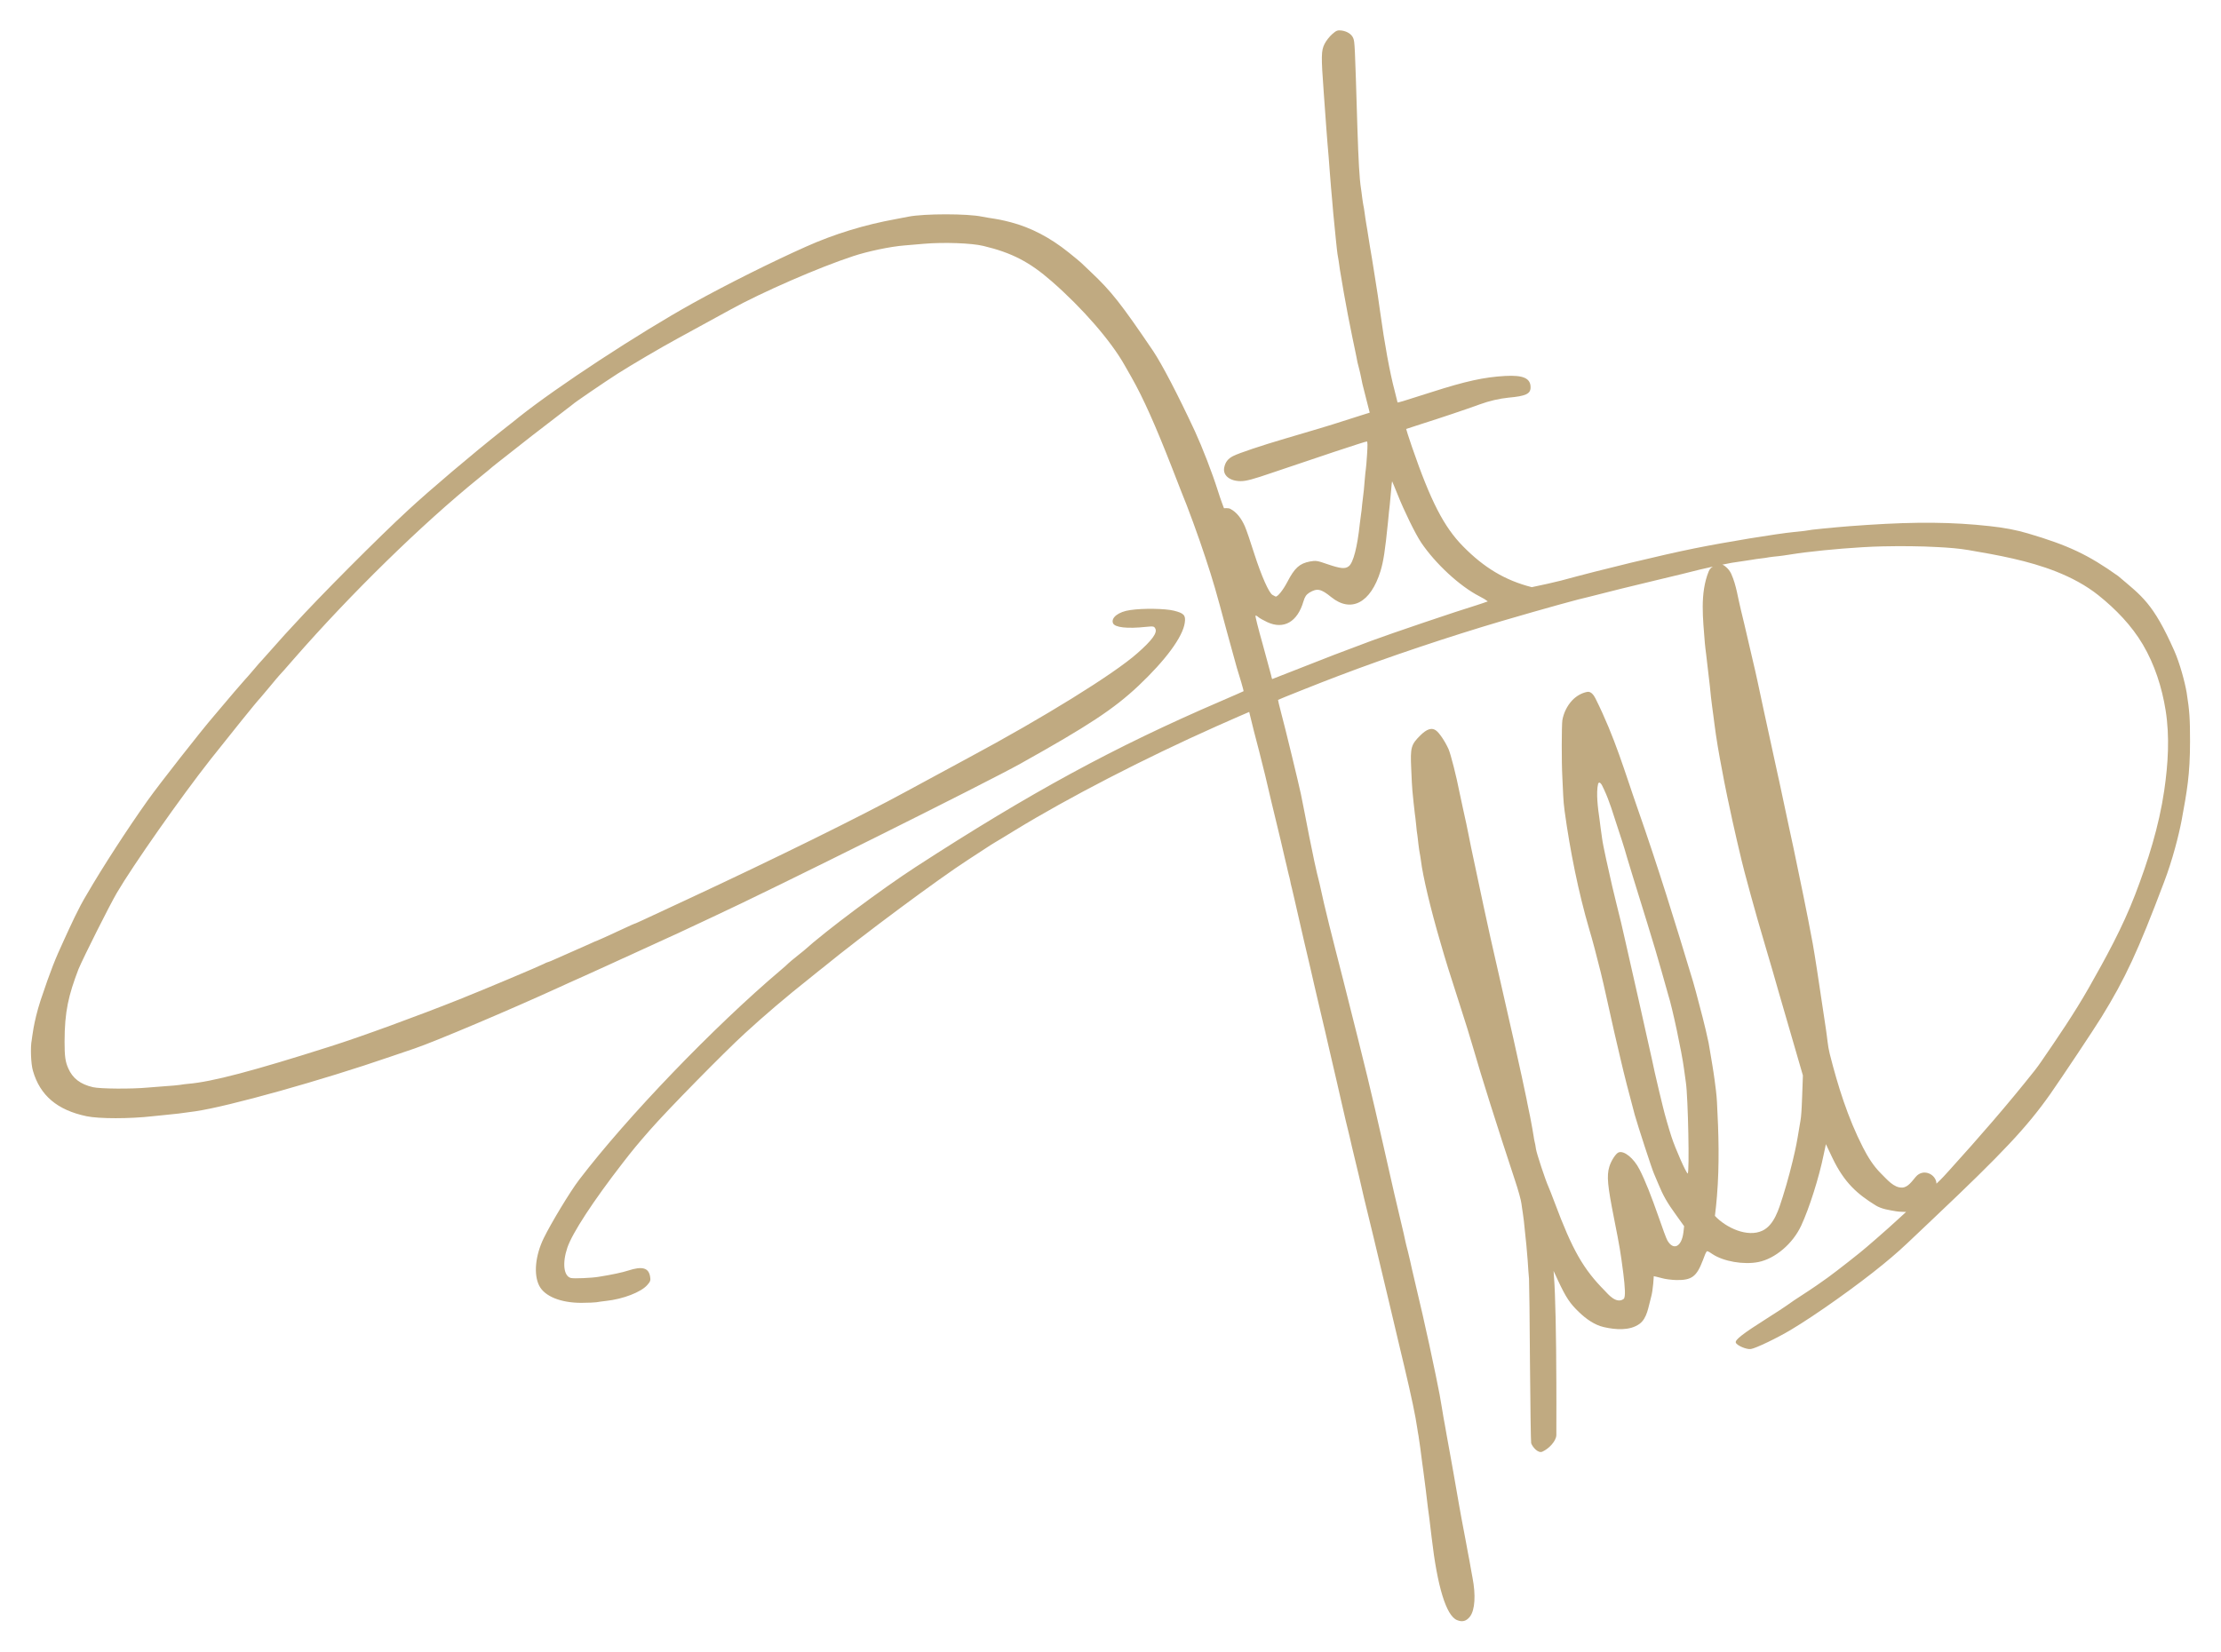 <svg width="121" height="90" viewBox="0 0 121 90" fill="none" xmlns="http://www.w3.org/2000/svg">
<path d="M72.579 1.859C72.435 1.984 72.246 2.225 72.161 2.395C71.978 2.761 71.971 3.049 72.115 5.01C72.167 5.689 72.193 6.088 72.252 6.905C72.272 7.225 72.304 7.611 72.317 7.755C72.356 8.186 72.415 8.899 72.448 9.389C72.468 9.637 72.494 10.01 72.513 10.206C72.533 10.402 72.559 10.735 72.579 10.944C72.598 11.16 72.624 11.467 72.637 11.631C72.657 11.8 72.69 12.16 72.716 12.428C72.742 12.696 72.768 12.99 72.781 13.082C72.787 13.173 72.814 13.389 72.833 13.572C72.853 13.748 72.879 13.957 72.898 14.029C72.912 14.101 72.944 14.291 72.964 14.454C72.983 14.617 73.016 14.807 73.029 14.879C73.042 14.951 73.075 15.14 73.101 15.304C73.134 15.546 73.251 16.173 73.434 17.166C73.447 17.238 73.506 17.52 73.558 17.788C73.61 18.055 73.669 18.337 73.682 18.408C73.695 18.48 73.76 18.774 73.819 19.062C73.878 19.349 73.943 19.657 73.956 19.748C73.976 19.84 74.015 19.997 74.048 20.108C74.074 20.212 74.126 20.421 74.152 20.565C74.211 20.886 74.192 20.794 74.427 21.722L74.622 22.487L74.185 22.624C72.585 23.134 72.304 23.225 72.219 23.245C72.167 23.258 71.873 23.35 71.566 23.441C71.26 23.533 70.554 23.742 69.999 23.905C68.752 24.271 67.498 24.689 67.178 24.853C66.897 24.997 66.754 25.186 66.695 25.48C66.61 25.905 66.996 26.219 67.596 26.219C67.89 26.219 68.262 26.121 69.327 25.755C71.534 25.003 74.394 24.048 74.471 24.056C74.505 24.094 74.511 24.258 74.479 24.742C74.453 25.121 74.427 25.48 74.413 25.546C74.4 25.611 74.368 25.925 74.342 26.245C74.316 26.572 74.289 26.879 74.276 26.931C74.27 26.99 74.237 27.238 74.211 27.48C74.192 27.722 74.159 27.983 74.146 28.049C74.133 28.114 74.107 28.343 74.081 28.552C73.95 29.8 73.728 30.663 73.486 30.853C73.284 31.016 73.042 30.99 72.311 30.742C71.769 30.552 71.684 30.539 71.364 30.598C70.796 30.709 70.535 30.944 70.136 31.709C69.895 32.173 69.581 32.552 69.49 32.506C69.464 32.493 69.392 32.454 69.327 32.421C69.131 32.31 68.726 31.395 68.334 30.18C68.132 29.533 67.897 28.853 67.818 28.676C67.635 28.265 67.389 27.919 67.023 27.727C66.922 27.674 66.682 27.696 66.682 27.696C66.682 27.696 66.499 27.225 66.349 26.742C66.035 25.748 65.507 24.389 65.102 23.506C64.155 21.474 63.3 19.84 62.823 19.127C61.079 16.552 60.544 15.872 59.427 14.82C59.192 14.598 58.957 14.376 58.898 14.317C58.84 14.258 58.533 14.01 58.226 13.761C57.22 12.951 56.169 12.402 55.078 12.114C54.602 11.99 54.393 11.951 53.838 11.866C53.733 11.846 53.576 11.82 53.505 11.807C52.721 11.637 50.357 11.637 49.489 11.807C49.404 11.827 49.097 11.886 48.809 11.938C47.112 12.245 45.46 12.748 43.912 13.441C42.103 14.245 39.589 15.5 37.741 16.526C34.79 18.166 30.349 21.075 28.273 22.729C28.221 22.774 27.796 23.114 27.326 23.48C25.772 24.709 23.395 26.722 22.246 27.788C20.626 29.278 17.413 32.506 16.003 34.055C15.918 34.147 15.696 34.389 15.513 34.585C15.331 34.788 14.991 35.166 14.756 35.434C14.521 35.703 14.299 35.951 14.26 35.99C14.22 36.023 14.018 36.258 13.803 36.513C13.594 36.761 13.385 36.997 13.345 37.036C13.28 37.101 12.314 38.225 12.007 38.598C11.922 38.703 11.759 38.899 11.648 39.023C10.982 39.788 8.663 42.748 8.05 43.611C6.926 45.193 5.581 47.271 4.732 48.735C4.262 49.505 3.841 50.456 3.498 51.199C2.995 52.291 2.781 52.818 2.212 54.509C1.812 55.743 1.748 56.585 1.729 56.676C1.65 57.049 1.683 57.977 1.794 58.35C2.179 59.696 3.119 60.493 4.713 60.827C5.385 60.971 7.077 60.971 8.324 60.827C8.435 60.814 8.729 60.788 8.977 60.761C9.591 60.703 9.819 60.676 10.642 60.559C12.444 60.297 17.538 58.872 21.286 57.578C21.808 57.402 22.396 57.199 22.592 57.134C23.676 56.768 27.842 55.003 30.493 53.788C30.728 53.676 31.316 53.415 31.799 53.199C32.282 52.983 32.889 52.709 33.138 52.591C33.392 52.474 33.745 52.31 33.921 52.232C34.104 52.154 34.424 52.003 34.639 51.905C34.855 51.807 35.371 51.572 35.782 51.382C36.194 51.193 36.755 50.938 37.023 50.814C37.493 50.591 37.924 50.389 38.851 49.957C42.084 48.461 53.792 42.624 55.601 41.611C59.297 39.546 60.668 38.644 62.013 37.382C63.502 35.977 64.442 34.703 64.547 33.931C64.606 33.526 64.501 33.415 63.953 33.278C63.476 33.16 62.268 33.14 61.576 33.245C60.942 33.33 60.518 33.657 60.635 33.957C60.727 34.193 61.406 34.271 62.438 34.16C62.836 34.121 62.875 34.127 62.94 34.252C63.064 34.48 62.771 34.886 61.961 35.598C60.688 36.729 56.822 39.121 52.76 41.297C51.585 41.931 49.815 42.886 49.365 43.134C46.909 44.474 42.221 46.788 37.447 49.01C34.744 50.271 34.6 50.337 34.568 50.337C34.555 50.337 34.333 50.434 34.071 50.559C33.111 51.003 32.57 51.252 32.55 51.252C32.53 51.252 32.334 51.337 32.112 51.441C31.884 51.539 31.479 51.722 31.211 51.84C30.944 51.957 30.539 52.14 30.31 52.238C30.088 52.343 29.879 52.428 29.853 52.428C29.827 52.428 29.723 52.474 29.611 52.533C29.331 52.676 26.418 53.905 25.041 54.454C22.794 55.35 19.692 56.487 18.021 57.016C13.789 58.363 11.563 58.951 10.25 59.062C10.126 59.075 9.917 59.095 9.793 59.121C9.669 59.14 9.303 59.173 8.977 59.193C8.657 59.219 8.245 59.252 8.063 59.265C7.175 59.35 5.451 59.337 5.065 59.245C4.38 59.088 3.955 58.761 3.72 58.219C3.557 57.859 3.518 57.552 3.518 56.774C3.518 55.114 3.735 54.235 4.275 52.814C4.563 52.134 5.96 49.35 6.365 48.657C7.246 47.154 9.845 43.448 11.471 41.382C12.477 40.108 14.07 38.127 14.168 38.049C14.188 38.029 14.423 37.748 14.691 37.428C14.958 37.101 15.193 36.827 15.213 36.807C15.239 36.788 15.605 36.376 16.023 35.892C19.118 32.35 22.971 28.578 26.085 26.055C26.484 25.735 26.817 25.454 26.836 25.434C26.856 25.415 27 25.297 27.163 25.173C27.326 25.049 27.502 24.912 27.555 24.866C28.155 24.382 29.781 23.121 30.395 22.657C30.826 22.33 31.192 22.049 31.211 22.029C31.27 21.957 32.935 20.82 33.66 20.356C34.398 19.886 35.998 18.944 36.925 18.441C37.637 18.055 39.393 17.095 39.818 16.859C41.496 15.931 44.624 14.565 46.485 13.957C47.269 13.696 48.516 13.434 49.267 13.376C49.554 13.35 50.037 13.31 50.344 13.284C51.415 13.193 52.93 13.245 53.576 13.402C55.13 13.774 56.097 14.278 57.298 15.33C58.97 16.788 60.531 18.585 61.275 19.912C61.334 20.016 61.504 20.31 61.647 20.565C62.281 21.683 62.94 23.16 63.842 25.467C64.103 26.147 64.344 26.768 64.377 26.84C64.677 27.552 65.311 29.278 65.676 30.402C66.094 31.67 66.238 32.16 66.832 34.389C67.1 35.376 67.348 36.271 67.381 36.382C67.511 36.788 67.767 37.647 67.748 37.667C67.735 37.68 67.152 37.931 66.506 38.212C60.701 40.709 56.136 43.193 49.887 47.245C48.026 48.454 44.989 50.722 43.788 51.807C43.749 51.84 43.566 51.99 43.39 52.127C43.207 52.271 43.017 52.434 42.959 52.487C42.907 52.546 42.711 52.716 42.534 52.866C38.891 55.951 34.163 60.866 31.551 64.291C31.061 64.931 30.036 66.631 29.625 67.467C29.161 68.421 29.063 69.448 29.376 70.062C29.67 70.644 30.552 70.997 31.668 70.997C32.047 70.997 32.419 70.977 32.498 70.964C32.576 70.944 32.811 70.918 33.02 70.892C33.941 70.794 34.927 70.415 35.266 70.023C35.43 69.84 35.456 69.768 35.417 69.565C35.338 69.082 34.986 68.99 34.222 69.238C33.921 69.337 33.327 69.467 32.615 69.578C32.243 69.644 31.264 69.683 31.107 69.644C30.709 69.546 30.624 68.833 30.911 67.984C31.185 67.186 32.308 65.461 33.934 63.363C34.47 62.67 34.718 62.369 35.41 61.578C36.357 60.493 39.472 57.323 40.588 56.304C41.62 55.356 42.828 54.323 44.108 53.31C44.467 53.023 44.8 52.748 44.859 52.709C47.001 50.957 51.167 47.866 52.76 46.84C53.028 46.663 53.426 46.408 53.642 46.265C53.857 46.121 54.125 45.951 54.229 45.892C54.34 45.827 54.811 45.546 55.274 45.258C58.213 43.461 62.327 41.337 66.271 39.578C67.113 39.199 68.057 38.796 68.057 38.796C68.057 38.796 68.069 38.845 68.085 38.917C68.116 39.052 68.181 39.325 68.314 39.846C68.458 40.382 68.582 40.872 68.595 40.925C68.608 40.977 68.68 41.271 68.758 41.578C68.837 41.886 68.909 42.18 68.922 42.232C68.935 42.291 69.092 42.951 69.268 43.703C69.712 45.533 69.914 46.382 69.999 46.774C70.045 46.951 70.091 47.154 70.104 47.212C70.117 47.278 70.143 47.389 70.162 47.467C70.175 47.539 70.202 47.65 70.221 47.709C70.241 47.768 70.267 47.892 70.287 47.983C70.3 48.075 70.345 48.271 70.385 48.415C70.424 48.565 70.482 48.82 70.515 48.971C70.548 49.127 70.783 50.154 71.037 51.252C71.299 52.35 71.547 53.434 71.599 53.67C71.651 53.905 71.815 54.591 71.958 55.206C72.102 55.814 72.311 56.696 72.415 57.166C72.52 57.631 72.709 58.454 72.84 58.997C72.964 59.533 73.081 60.049 73.101 60.14C73.121 60.232 73.219 60.663 73.323 61.101C73.434 61.539 73.532 61.964 73.552 62.049C73.565 62.134 73.702 62.689 73.845 63.291C73.989 63.892 74.126 64.454 74.139 64.533C74.172 64.703 74.355 65.48 74.825 67.395C75.125 68.644 76.255 73.389 76.301 73.605C76.314 73.657 76.399 74.023 76.496 74.421C76.895 76.101 77.123 77.193 77.215 77.846C77.234 77.971 77.26 78.147 77.28 78.238C77.319 78.48 77.437 79.31 77.476 79.67C77.496 79.84 77.528 80.049 77.541 80.14C77.554 80.232 77.613 80.683 77.672 81.153C77.783 82.108 77.816 82.343 77.868 82.722C77.9 83.01 77.933 83.258 77.998 83.8C78.305 86.454 78.788 88.042 79.376 88.284C79.67 88.408 79.892 88.343 80.088 88.088C80.356 87.729 80.408 86.925 80.219 85.957C80.199 85.866 80.173 85.689 80.147 85.565C80.127 85.441 80.088 85.206 80.055 85.042C80.023 84.879 79.931 84.408 79.859 83.997C79.781 83.585 79.677 83.023 79.624 82.755C79.579 82.487 79.52 82.173 79.5 82.069C79.278 80.774 79.063 79.578 79.011 79.291C78.978 79.095 78.886 78.605 78.815 78.212C78.749 77.814 78.671 77.402 78.651 77.297C78.632 77.186 78.586 76.925 78.553 76.709C78.456 76.114 78.436 76.003 78.22 74.944C78.109 74.402 77.953 73.657 77.868 73.278C77.783 72.899 77.698 72.519 77.678 72.428C77.646 72.251 77.45 71.395 77.084 69.846C76.954 69.304 76.843 68.807 76.83 68.735C76.817 68.663 76.758 68.428 76.706 68.212C76.647 67.997 76.588 67.748 76.568 67.657C76.555 67.565 76.418 66.977 76.268 66.35C75.942 64.977 76.066 65.519 75.36 62.395C74.655 59.297 74.505 58.657 73.179 53.408C72.548 50.945 72.187 49.548 71.889 48.146C71.53 46.794 71.073 44.214 70.874 43.278C70.789 42.853 69.98 39.506 69.803 38.872C69.699 38.474 69.621 38.147 69.627 38.14C69.653 38.114 71.945 37.199 72.918 36.833C75.609 35.807 79.004 34.67 81.851 33.833C84.124 33.166 86.135 32.611 86.585 32.52C88.253 32.092 88.356 32.073 90.288 31.605C90.366 31.591 90.954 31.448 91.594 31.291C92.887 30.971 92.413 31.081 93.317 30.877C93.201 30.945 93.132 31.033 93.089 31.14C92.603 32.349 92.779 33.71 92.88 35.042C92.896 35.25 92.928 35.456 92.952 35.663C92.976 35.87 93 36.077 93.024 36.284C93.067 36.655 93.114 37.025 93.154 37.395C93.176 37.591 93.191 37.788 93.213 37.983C93.233 38.158 93.256 38.332 93.278 38.506C93.3 38.67 93.322 38.833 93.344 38.997C93.366 39.164 93.387 39.332 93.409 39.5C93.432 39.674 93.454 39.849 93.481 40.023C93.606 40.882 93.775 41.746 93.938 42.605C93.989 42.873 94.045 43.141 94.101 43.408C94.197 43.866 94.293 44.324 94.395 44.781C94.553 45.488 94.715 46.194 94.885 46.899C94.935 47.106 94.987 47.313 95.042 47.52C95.27 48.385 95.509 49.247 95.753 50.108C96.02 51.047 96.305 51.98 96.576 52.918C96.693 53.321 96.806 53.724 96.922 54.127C97.186 55.043 97.453 55.957 97.719 56.872C97.886 57.45 98.222 58.605 98.222 58.605C98.222 58.605 98.199 59.332 98.183 59.696C98.165 60.088 98.158 60.482 98.117 60.872C98.102 61.013 98.076 61.152 98.052 61.291C97.971 61.769 97.902 62.225 97.791 62.722C97.634 63.441 97.391 64.376 97.124 65.219C96.909 65.895 96.658 66.758 96.021 67.062C95.205 67.452 94.033 66.907 93.429 66.258C93.475 65.901 93.51 65.54 93.54 65.18C93.681 63.454 93.632 61.752 93.54 60.042C93.518 59.638 93.463 59.235 93.409 58.833C93.336 58.286 93.238 57.743 93.148 57.199C93.127 57.073 93.109 56.946 93.083 56.82C92.886 55.884 92.636 54.96 92.39 54.036C92.341 53.85 92.289 53.664 92.234 53.48C91.283 50.324 90.309 47.172 89.217 44.062C88.507 42.039 87.995 40.211 86.918 38.055C86.834 37.886 86.678 37.664 86.474 37.703C86.168 37.76 85.873 37.934 85.658 38.16C85.377 38.456 85.181 38.859 85.116 39.258C85.077 39.552 85.07 41.526 85.116 42.343C85.162 43.206 85.156 43.581 85.24 44.193C85.537 46.364 85.995 48.633 86.579 50.631C86.742 51.16 87.007 52.174 87.199 52.951C87.416 53.829 87.598 54.716 87.8 55.598C87.962 56.306 87.865 55.925 88.29 57.722C88.479 58.546 88.734 59.533 89.06 60.748C89.217 61.31 90.013 63.761 90.112 63.964C90.144 64.036 90.249 64.284 90.347 64.519C90.595 65.127 90.823 65.539 91.32 66.219L91.751 66.82L91.711 67.166C91.613 67.951 91.163 68.166 90.836 67.591C90.784 67.5 90.575 66.944 90.373 66.35C89.961 65.173 89.628 64.323 89.321 63.729C89.014 63.121 88.479 62.683 88.179 62.8C88.028 62.859 87.774 63.252 87.676 63.578C87.526 64.082 87.578 64.605 87.937 66.415C88.25 67.997 88.283 68.199 88.44 69.408C88.525 70.108 88.576 70.698 88.453 70.787C88.05 71.081 87.583 70.494 87.441 70.35C86.259 69.16 85.665 68.121 84.698 65.533C84.548 65.134 84.398 64.755 84.365 64.683C84.189 64.297 83.719 62.866 83.68 62.617C83.66 62.461 83.627 62.284 83.608 62.225C83.595 62.166 83.562 62.016 83.549 61.899C83.529 61.774 83.503 61.605 83.484 61.513C83.464 61.421 83.431 61.245 83.412 61.121C83.392 60.997 83.333 60.703 83.281 60.467C83.235 60.232 83.177 59.971 83.164 59.879C83.118 59.624 82.765 58.01 82.445 56.578C82.04 54.774 81.309 51.565 81.198 51.088C81.107 50.703 80.682 48.722 80.147 46.186C80.134 46.114 80.075 45.833 80.023 45.565C79.886 44.892 79.892 44.905 79.703 44.062C79.611 43.65 79.526 43.238 79.507 43.147C79.35 42.33 79.037 41.095 78.913 40.814C78.717 40.382 78.397 39.905 78.207 39.788C77.985 39.644 77.724 39.735 77.385 40.069C76.875 40.578 76.83 40.722 76.882 41.866C76.901 42.408 76.934 42.957 76.947 43.082C76.96 43.206 76.993 43.5 77.012 43.735C77.038 43.971 77.065 44.232 77.078 44.323C77.097 44.415 77.123 44.689 77.15 44.931C77.169 45.173 77.202 45.428 77.215 45.487C77.221 45.546 77.254 45.774 77.274 45.99C77.3 46.206 77.332 46.428 77.345 46.48C77.359 46.533 77.385 46.716 77.411 46.886C77.515 47.748 77.94 49.539 78.482 51.382C78.769 52.382 78.945 52.944 79.559 54.846C79.801 55.585 80.114 56.598 80.258 57.101C80.695 58.631 81.57 61.395 82.537 64.323C82.713 64.846 82.87 65.415 82.889 65.598C82.915 65.774 82.942 65.997 82.961 66.088C82.994 66.291 83.046 66.722 83.092 67.232C83.111 67.448 83.144 67.729 83.157 67.853C83.17 67.977 83.203 68.363 83.229 68.703C83.249 69.042 83.281 69.487 83.301 69.683C83.314 69.879 83.34 71.951 83.353 74.284C83.373 76.618 83.399 78.578 83.418 78.644C83.484 78.846 83.793 79.212 84.026 79.108C84.397 78.942 84.773 78.53 84.79 78.212C84.796 77.275 84.79 75.337 84.79 75.337C84.783 72.827 84.737 70.5 84.659 69.552L84.639 69.258L84.881 69.781C85.319 70.716 85.532 71.033 86.033 71.512C86.409 71.871 86.863 72.2 87.369 72.317C88.003 72.464 88.786 72.527 89.315 72.147C89.745 71.837 89.801 71.208 89.95 70.689C90.064 70.292 90.097 69.544 90.097 69.544C90.097 69.544 90.36 69.598 90.536 69.65C90.706 69.703 91.065 69.748 91.326 69.755C92.175 69.768 92.433 69.567 92.777 68.665C92.876 68.404 92.928 68.245 92.998 68.18C93.088 68.2 93.168 68.251 93.298 68.343C93.899 68.742 94.996 68.931 95.793 68.774C96.713 68.591 97.673 67.774 98.13 66.787C98.568 65.846 99.103 64.16 99.351 62.931L99.475 62.35L99.828 63.095C100.481 64.461 101.19 65.067 102.179 65.683C102.513 65.891 102.927 65.943 103.315 66.01C103.489 66.04 103.844 66.042 103.844 66.042L103.517 66.343C103.054 66.768 102.669 67.114 102.231 67.493C102.022 67.67 101.787 67.879 101.709 67.944C101.428 68.199 100.05 69.278 99.58 69.618C98.653 70.284 98.385 70.433 97.745 70.859C97.213 71.242 96.672 71.586 96.23 71.866C94.97 72.663 94.519 73.01 94.565 73.16C94.611 73.317 95.153 73.552 95.388 73.513C95.655 73.474 96.824 72.912 97.556 72.474C98.92 71.663 101.206 70.036 102.584 68.905C103.315 68.304 103.57 68.075 104.503 67.186C104.83 66.879 105.235 66.493 105.398 66.337C109.107 62.827 110.433 61.415 111.7 59.617C112.339 58.703 114.031 56.166 114.488 55.428C115.781 53.33 116.473 51.846 117.896 48.075C118.36 46.866 118.703 45.497 118.853 44.713C119.147 43.111 119.313 42.219 119.313 40.402C119.313 39.16 119.287 38.748 119.131 37.755C119.033 37.16 118.746 36.12 118.459 35.473C117.297 32.846 116.677 32.48 115.395 31.389C113.77 30.232 112.679 29.716 110.485 29.069C109.871 28.886 109.199 28.755 108.395 28.67C106.384 28.448 104.425 28.428 101.735 28.605C101.108 28.644 100.298 28.709 100.037 28.735C99.913 28.748 99.606 28.781 99.351 28.8C99.103 28.827 98.822 28.853 98.731 28.866C98.64 28.879 98.45 28.905 98.307 28.931C98.163 28.951 97.915 28.977 97.751 28.99C96.766 29.088 94.049 29.533 92.299 29.886C90.49 30.252 87.33 31.016 85.051 31.637C84.384 31.802 84.26 31.824 83.451 31.997C81.995 31.627 80.846 30.931 79.709 29.774C78.665 28.716 77.94 27.304 76.927 24.363C76.745 23.827 76.601 23.382 76.608 23.376C76.621 23.369 77.025 23.238 77.509 23.082C78.364 22.814 79.944 22.284 80.617 22.036C81.139 21.846 81.675 21.722 82.178 21.67C83.131 21.585 83.386 21.461 83.386 21.108C83.386 20.611 82.987 20.434 82.001 20.487C80.852 20.552 79.859 20.768 77.966 21.376C76.333 21.899 76.137 21.957 76.137 21.925C76.137 21.905 76.066 21.624 75.981 21.297C75.719 20.31 75.432 18.748 75.191 16.997C75.125 16.506 75.008 15.709 74.897 15.042C74.831 14.631 74.76 14.199 74.746 14.095C74.727 13.983 74.681 13.689 74.635 13.441C74.596 13.186 74.551 12.892 74.531 12.787C74.518 12.676 74.472 12.428 74.44 12.232C74.407 12.036 74.361 11.742 74.342 11.578C74.322 11.415 74.289 11.238 74.276 11.186C74.263 11.134 74.237 10.938 74.211 10.761C74.192 10.578 74.159 10.363 74.146 10.271C74.061 9.729 74.009 8.761 73.95 6.938C73.813 2.376 73.806 2.297 73.728 2.088C73.643 1.866 73.401 1.709 73.088 1.663C72.872 1.637 72.801 1.663 72.579 1.859ZM76.137 26.938C76.503 27.859 77.117 29.108 77.424 29.565C78.201 30.716 79.526 31.944 80.597 32.493C80.839 32.617 80.941 32.683 81.056 32.772C80.844 32.846 80.761 32.879 80.434 32.983C79.435 33.284 75.752 34.533 74.733 34.912C73.186 35.487 72.095 35.905 70.816 36.415C69.999 36.735 69.327 37.003 69.314 37.003C69.3 37.003 69.268 36.905 69.248 36.788C69.222 36.676 69.013 35.905 68.785 35.082C68.55 34.258 68.38 33.572 68.399 33.552C68.419 33.533 68.484 33.565 68.55 33.624C68.615 33.683 68.837 33.807 69.046 33.905C69.941 34.317 70.685 33.892 71.011 32.774C71.09 32.513 71.162 32.408 71.331 32.297C71.756 32.042 71.965 32.082 72.526 32.539C73.61 33.415 74.675 32.853 75.21 31.121C75.373 30.578 75.458 30.023 75.615 28.474C75.654 28.075 75.693 27.65 75.713 27.526C75.726 27.402 75.759 27.055 75.785 26.755C75.804 26.461 75.837 26.225 75.844 26.232C75.85 26.245 75.987 26.559 76.137 26.938ZM105.608 29.815C106.158 29.845 106.71 29.884 107.253 29.977C108.865 30.253 110.498 30.546 112.019 31.147C112.839 31.471 113.636 31.891 114.325 32.441C115.264 33.192 116.129 34.085 116.741 35.121C117.385 36.212 117.785 37.462 117.984 38.714C118.212 40.151 118.117 41.639 117.907 43.079C117.622 45.027 117.023 46.93 116.316 48.768C115.639 50.528 114.728 52.194 113.796 53.833C113.007 55.219 112.107 56.539 111.203 57.853C111.088 58.02 110.97 58.184 110.844 58.343C109.374 60.199 107.816 61.986 106.227 63.742C105.992 64.002 105.834 64.186 105.499 64.502C105.484 63.994 104.785 63.646 104.373 64.127C104.168 64.366 103.949 64.702 103.635 64.716C103.174 64.736 102.809 64.274 102.479 63.951C102.067 63.547 101.756 63.04 101.493 62.526C100.672 60.921 100.126 59.176 99.684 57.428C99.576 57.001 99.549 56.557 99.482 56.121C99.327 55.108 99.179 54.094 99.025 53.082C99.003 52.94 98.982 52.798 98.96 52.657C98.927 52.45 98.895 52.243 98.862 52.036C98.828 51.829 98.795 51.621 98.757 51.415C98.438 49.688 98.077 47.97 97.719 46.252C97.635 45.848 97.544 45.446 97.458 45.042C97.28 44.215 97.11 43.386 96.929 42.559C96.91 42.471 96.889 42.385 96.87 42.297C96.6 41.078 96.337 39.858 96.073 38.637C95.966 38.138 95.862 37.639 95.753 37.14C95.711 36.944 95.667 36.748 95.623 36.552C95.582 36.376 95.54 36.199 95.499 36.023C95.344 35.358 95.192 34.693 95.035 34.029C94.973 33.768 94.912 33.506 94.846 33.245C94.679 32.589 94.601 31.901 94.323 31.284C94.275 31.176 94.208 31.073 94.126 30.987C94.041 30.898 93.9 30.778 93.828 30.77C94.265 30.677 94.395 30.657 95.042 30.565C95.185 30.546 95.375 30.513 95.466 30.5C95.558 30.48 95.76 30.454 95.923 30.434C96.086 30.415 96.282 30.389 96.367 30.369C96.452 30.356 96.7 30.323 96.922 30.304C97.144 30.284 97.861 30.16 98.332 30.103C99.009 30.021 99.687 29.951 100.366 29.897C101.097 29.84 101.829 29.79 102.561 29.774C103.577 29.753 104.594 29.758 105.608 29.815ZM87.382 43.01C87.691 43.662 87.899 44.398 88.081 44.944C88.309 45.624 88.499 46.232 88.512 46.284C88.544 46.428 89.204 48.578 89.752 50.337C90.013 51.18 90.366 52.356 90.529 52.951C90.693 53.546 90.856 54.114 90.888 54.225C91.104 54.892 91.626 57.337 91.744 58.245C91.783 58.552 91.829 58.886 91.848 58.997C91.966 59.794 92.05 63.92 91.945 63.949C91.857 63.917 91.274 62.598 91.065 61.957C90.928 61.539 90.693 60.729 90.601 60.337C90.588 60.284 90.49 59.872 90.379 59.421C90.275 58.971 90.17 58.533 90.151 58.441C90.052 57.989 89.954 57.505 89.85 57.069C89.818 56.905 89.563 55.788 89.295 54.585C89.021 53.382 88.695 51.938 88.57 51.382C88.44 50.827 88.403 50.641 88.316 50.271C88.159 49.61 87.983 48.953 87.832 48.291C87.634 47.418 87.33 46.088 87.278 45.663C87.231 45.317 87.174 44.938 87.14 44.631C87.056 44.07 86.943 43.186 87.069 42.696C87.14 42.578 87.238 42.676 87.382 43.01Z" fill="#C0AA81"/>
</svg>
